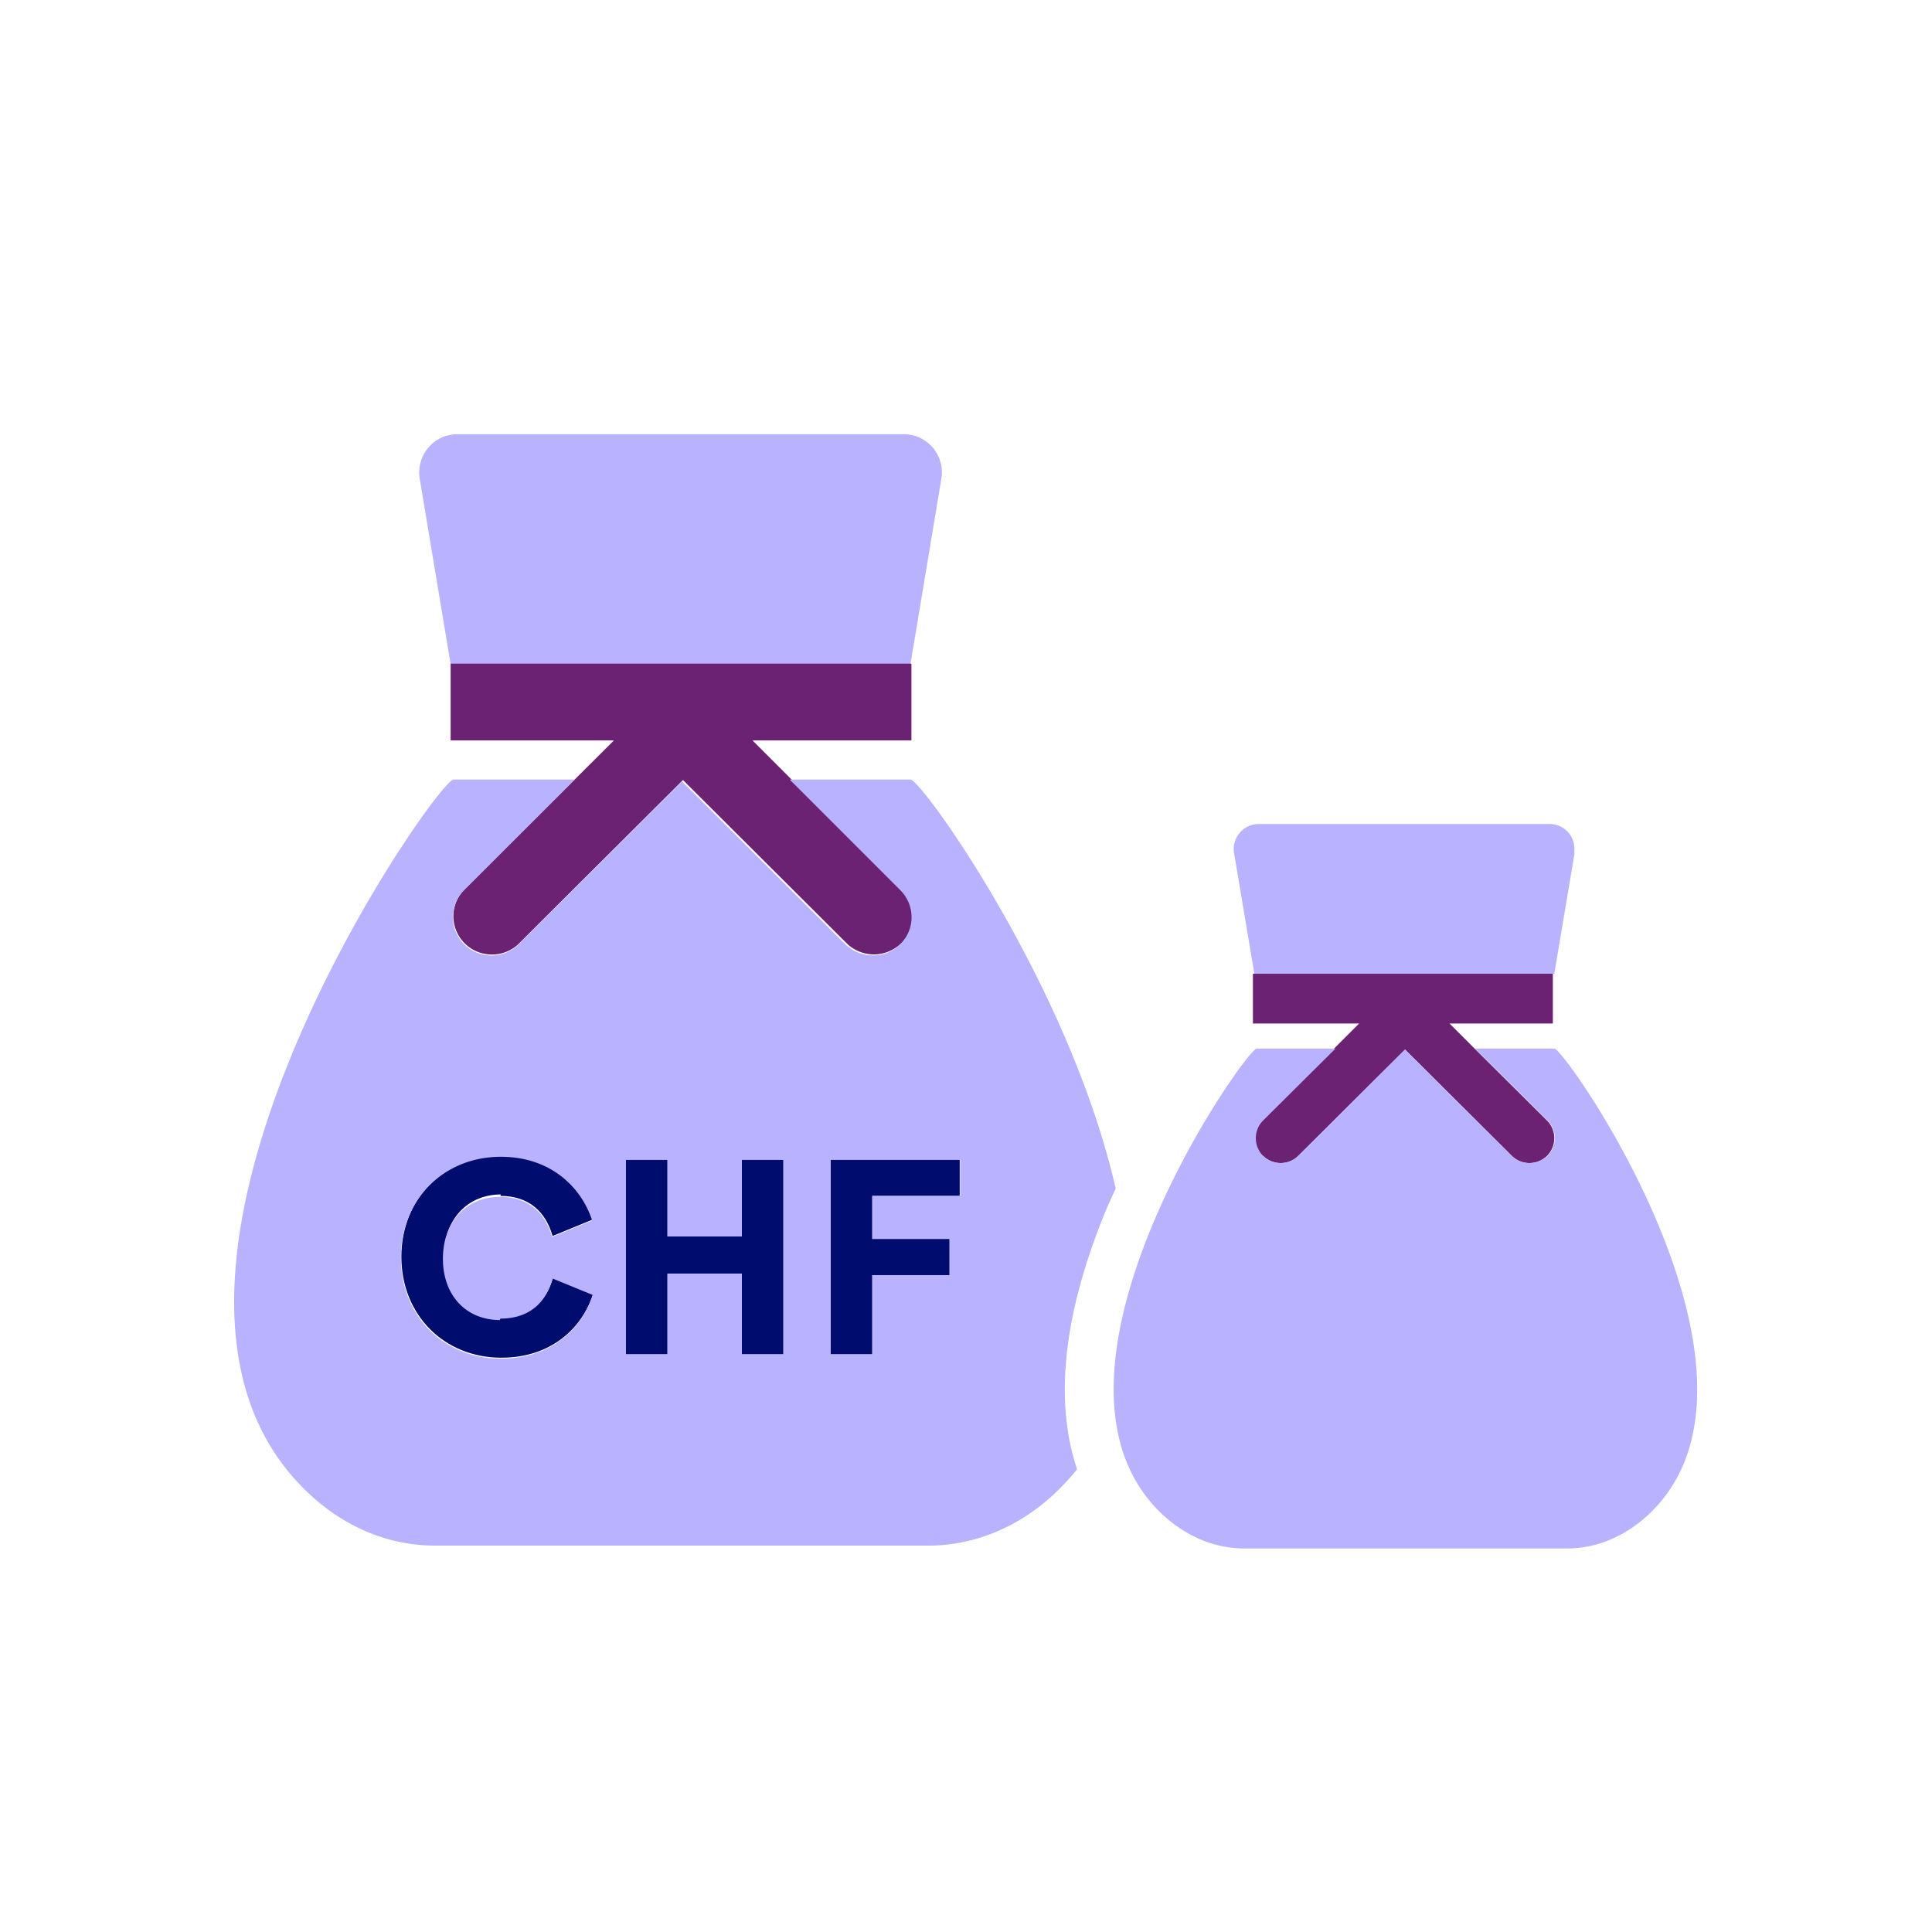 <svg xmlns="http://www.w3.org/2000/svg" viewBox="0 0 40 40" focusable="false" aria-hidden="true"><path fill="none" d="M0 0h40v40H0z"/><g><path d="m14.13 16.16-3.39 3.38 3.38-3.37 3.38 3.37c.16.16.36.23.57.23-.2 0-.4-.08-.56-.23l-3.39-3.38Z" fill="none"/><path d="M19.49 9.91a.79.79 0 0 0-.78-.92H9.47a.79.79 0 0 0-.78.92l.64 3.84h9.52z" fill="#b8b2ff"/><path d="M9.62 19.53c.31.31.82.31 1.13 0l3.39-3.38 3.39 3.38c.15.15.36.23.56.23.21 0 .41-.08.57-.23a.79.79 0 0 0 0-1.12l-2.29-2.29-.79-.79h3.29v-1.59H9.33v1.59h3.38l-3.09 3.08a.79.79 0 0 0 0 1.12" fill="#6c2273"/><path d="M10.36 24.76c.59 0 .94.33 1.08.83l.83-.34c-.21-.68-.85-1.32-1.89-1.32-1.18 0-2.07.88-2.07 2.09s.89 2.09 2.07 2.09c1.03 0 1.67-.61 1.9-1.32l-.83-.34c-.14.51-.49.83-1.08.83-.7 0-1.18-.51-1.18-1.27s.49-1.28 1.18-1.28ZM15.36 25.6h-1.54v-1.59h-.86v4.03h.86v-1.67h1.54v1.67h.86v-4.03h-.86zM17.2 28.04h.86V26.4h1.6v-.75h-1.6v-.89h1.81v-.75H17.2z" fill="#000d6e"/><path d="m29.1 21.73-2.21 2.2zl2.21 2.2c.1.1.24.15.37.15-.13 0-.26-.05-.36-.15l-2.21-2.2Z" fill="none"/><path d="M32.59 17.66c.05-.32-.19-.6-.51-.6h-6.02c-.32 0-.56.29-.51.6l.42 2.5h6.21l.42-2.5ZM22.88 25.1s.08-.2.22-.49c-.96-4.21-4.02-8.47-4.25-8.47h-2.5l2.29 2.29a.79.79 0 0 1-.57 1.35c-.21 0-.41-.08-.57-.23l-3.38-3.37-3.38 3.37c-.31.31-.82.31-1.13 0a.79.79 0 0 1 0-1.12l2.29-2.29H9.39c-.35 0-7.57 10.31-3.07 14.71.7.69 1.63 1.15 2.69 1.15h10.21c1.05 0 1.99-.46 2.69-1.15.14-.14.27-.28.39-.43-.4-1.19-.41-2.9.58-5.32m-12.52 2.2c.59 0 .94-.32 1.08-.83l.83.34c-.22.7-.86 1.32-1.9 1.32-1.18 0-2.07-.88-2.07-2.09s.89-2.09 2.07-2.09c1.04 0 1.67.64 1.89 1.32l-.83.34c-.14-.5-.49-.83-1.08-.83-.69 0-1.18.51-1.18 1.28s.49 1.27 1.18 1.27Zm5.86.74h-.86v-1.67h-1.54v1.67h-.86v-4.03h.86v1.59h1.54v-1.59h.86zm3.65-3.28h-1.81v.89h1.6v.75h-1.6v1.64h-.86v-4.03h2.68v.75Z" fill="#b8b2ff"/><path d="M26.15 23.93c.2.2.53.2.73 0l2.21-2.2 2.21 2.2c.1.1.23.15.36.15s.27-.05.37-.15c.2-.2.2-.53 0-.73l-1.5-1.49-.52-.52h2.14v-1.03h-6.21v1.03h2.2l-2.01 2.01c-.2.2-.2.53 0 .73Z" fill="#6c2273"/><path d="M32.17 21.71h-1.63l1.5 1.49c.2.2.2.53 0 .73a.53.53 0 0 1-.74 0l-2.21-2.2-2.21 2.2c-.2.2-.53.2-.73 0a.52.52 0 0 1 0-.73l1.5-1.49h-1.63c-.23 0-4.94 6.72-2 9.6.46.45 1.07.75 1.75.75h6.66c.69 0 1.29-.3 1.75-.75 2.93-2.87-1.77-9.6-2-9.6Z" fill="#b8b2ff"/></g></svg>
